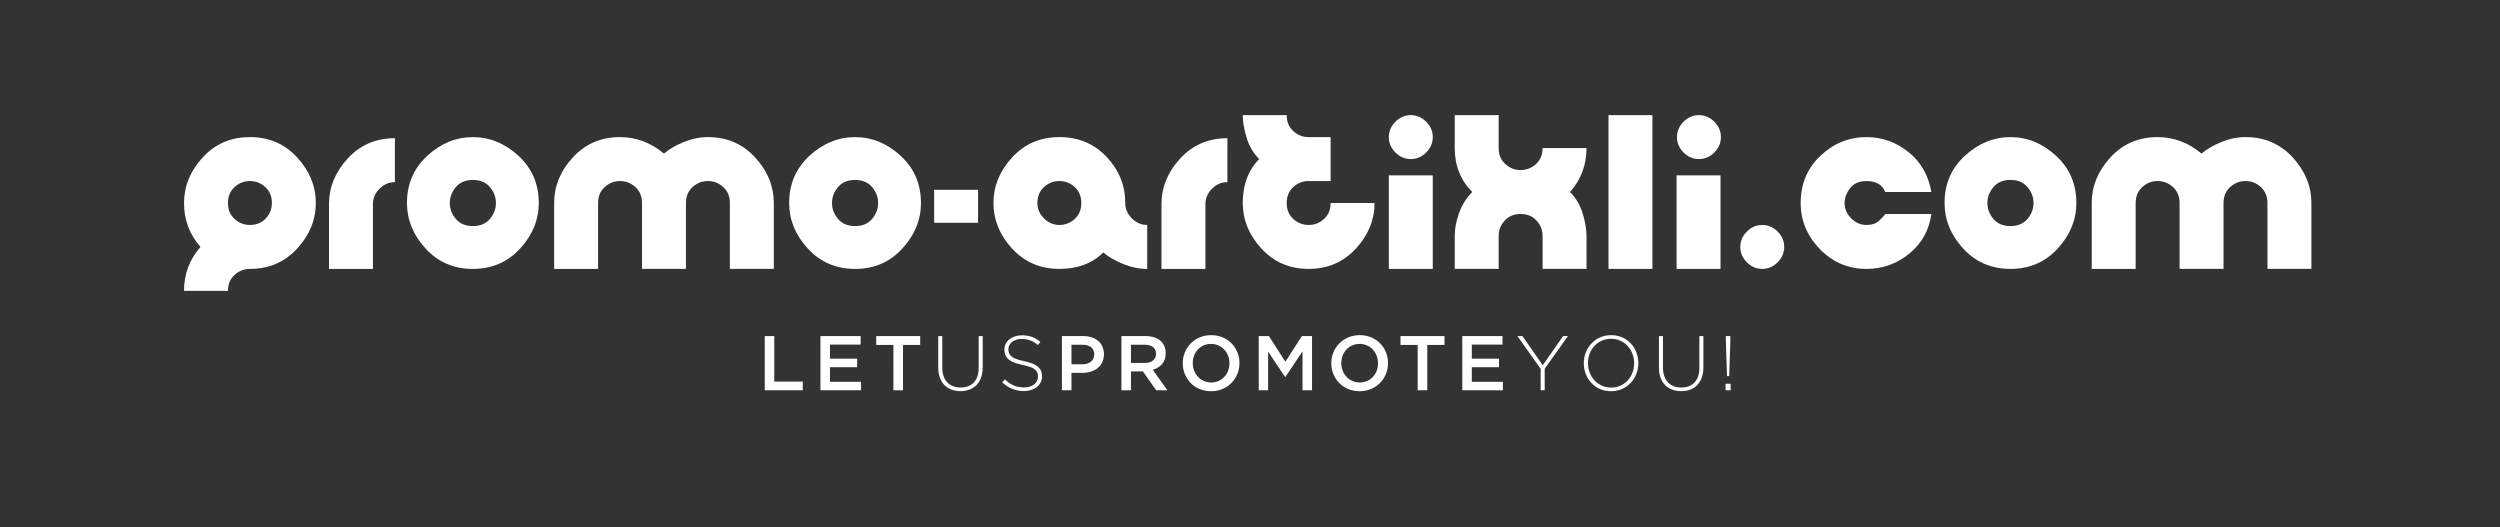 <?xml version="1.0" encoding="utf-8"?>
<!-- Generator: Adobe Illustrator 16.0.0, SVG Export Plug-In . SVG Version: 6.00 Build 0)  -->
<!DOCTYPE svg PUBLIC "-//W3C//DTD SVG 1.1//EN" "http://www.w3.org/Graphics/SVG/1.1/DTD/svg11.dtd">
<svg version="1.1" id="Layer_1" xmlns="http://www.w3.org/2000/svg" xmlns:xlink="http://www.w3.org/1999/xlink" x="0px" y="0px"
	 width="774.667px" height="163.333px" viewBox="0 0 774.667 163.333" enable-background="new 0 0 774.667 163.333"
	 xml:space="preserve">
<rect x="0" y="0" width="774.667" height="163.333" fill="#333333" stroke="none"/>
<rect x="-0.307" display="none" fill="#231F20" stroke="#FFFFFF" stroke-width="1.042" stroke-miterlimit="10" width="775.28" height="163.333"/>
<path fill="#FFFFFF" d="M534.689,120.938h1.584v-2.039h-1.584V120.938z M535.146,116.547h0.672l0.36-10.729v-1.68h-1.392v1.68
	L535.146,116.547z M520.938,121.204c4.08,0,6.889-2.568,6.889-7.393v-9.672h-1.248v9.816c0,4.055-2.185,6.119-5.593,6.119
	c-3.552,0-5.688-2.279-5.688-6.24v-9.695h-1.248v9.816C514.05,118.659,516.905,121.204,520.938,121.204 M499.242,120.098
	c-4.152,0-7.177-3.408-7.177-7.559v-0.049c0-4.152,2.977-7.512,7.128-7.512c4.152,0,7.177,3.408,7.177,7.561v0.047
	C506.37,116.739,503.394,120.098,499.242,120.098 M499.193,121.227c5.089,0,8.473-4.104,8.473-8.688
	c0.023-0.025,0.023-0.025,0-0.049c0-4.584-3.336-8.641-8.424-8.641c-5.089,0-8.473,4.105-8.473,8.689v0.047
	C490.77,117.17,494.105,121.227,499.193,121.227 M477.402,120.938h1.248v-6.672l7.2-10.127h-1.488l-6.312,9.023l-6.288-9.023h-1.56
	l7.199,10.152V120.938z M453.115,120.938h12.575v-2.639h-9.624v-4.512h8.425v-2.641h-8.425v-4.367h9.504v-2.641h-12.455V120.938z
	 M439.291,120.938h2.976v-14.063h5.328v-2.736h-13.632v2.736h5.328V120.938z M421.339,118.514c-3.336,0-5.712-2.711-5.712-5.975
	v-0.049c0-3.264,2.328-5.928,5.664-5.928s5.712,2.711,5.712,5.977v0.047C427.003,115.85,424.675,118.514,421.339,118.514
	 M421.291,121.227c5.16,0,8.808-3.961,8.808-8.688v-0.049c0-4.729-3.6-8.641-8.76-8.641s-8.809,3.961-8.809,8.689v0.047
	C412.53,117.315,416.131,121.227,421.291,121.227 M390.043,120.938h2.903v-12l5.257,7.873h0.096l5.304-7.92v12.047h2.952v-16.799
	h-3.144l-5.112,7.943l-5.112-7.943h-3.144V120.938z M375.307,118.514c-3.336,0-5.712-2.711-5.712-5.975v-0.049
	c0-3.264,2.328-5.928,5.664-5.928s5.712,2.711,5.712,5.977v0.047C380.971,115.85,378.643,118.514,375.307,118.514 M375.259,121.227
	c5.16,0,8.808-3.961,8.808-8.688v-0.049c0-4.729-3.6-8.641-8.76-8.641s-8.809,3.961-8.809,8.689v0.047
	C366.498,117.315,370.099,121.227,375.259,121.227 M350.443,112.467v-5.641h4.296c2.184,0,3.479,0.984,3.479,2.785v0.047
	c0,1.705-1.344,2.809-3.456,2.809H350.443z M347.491,120.938h2.952v-5.855h3.647h0.048l4.128,5.855h3.479l-4.535-6.359
	c2.352-0.672,4.008-2.328,4.008-5.088v-0.047c0-1.465-0.504-2.713-1.393-3.625c-1.08-1.057-2.735-1.68-4.848-1.68h-7.487V120.938z
	 M332.011,112.875v-6.049h3.433c2.208,0,3.624,1.033,3.624,3v0.049c0,1.752-1.393,3-3.624,3H332.011z M329.059,120.938h2.952v-5.398
	h3.336c3.696,0,6.721-1.969,6.721-5.736v-0.049c0-3.383-2.473-5.615-6.385-5.615h-6.624V120.938z M317.323,121.178
	c3.24,0,5.567-1.871,5.567-4.584v-0.047c0-2.449-1.632-3.84-5.52-4.633c-3.984-0.816-4.896-1.896-4.896-3.672v-0.047
	c0-1.752,1.633-3.168,4.104-3.168c1.848,0,3.432,0.527,5.016,1.895l0.792-0.984c-1.704-1.367-3.312-2.039-5.76-2.039
	c-3.12,0-5.4,1.92-5.4,4.416v0.049c0,2.543,1.633,3.91,5.664,4.727c3.816,0.77,4.752,1.801,4.752,3.576v0.049
	c0,1.92-1.728,3.336-4.248,3.336c-2.472,0-4.176-0.793-6.023-2.496l-0.816,0.936C312.571,120.292,314.635,121.178,317.323,121.178
	 M297.62,121.204c4.08,0,6.888-2.568,6.888-7.393v-9.672h-1.248v9.816c0,4.055-2.184,6.119-5.592,6.119
	c-3.552,0-5.688-2.279-5.688-6.24v-9.695h-1.248v9.816C290.732,118.659,293.588,121.204,297.62,121.204 M276.836,120.938h2.976
	v-14.063h5.328v-2.736h-13.632v2.736h5.328V120.938z M254.228,120.938h12.576v-2.639h-9.624v-4.512h8.424v-2.641h-8.424v-4.367
	h9.504v-2.641h-12.456V120.938z M236.972,120.938h11.784v-2.688h-8.832v-14.111h-2.952V120.938z"/>
<g>
	<path fill="#FFFFFF" d="M84.25,62.904c0,1.819-0.63,3.402-1.872,4.763c-1.251,1.362-2.894,2.042-4.936,2.042
		c-1.818,0-3.403-0.622-4.764-1.87c-1.362-1.244-2.042-2.894-2.042-4.935c0-2.042,0.68-3.686,2.042-4.934
		c1.36-1.245,2.945-1.874,4.764-1.874c1.813,0,3.403,0.628,4.766,1.874C83.568,59.218,84.25,60.862,84.25,62.904 M97.863,62.904
		c0-5.216-1.932-9.924-5.787-14.124c-3.859-4.194-8.735-6.296-14.634-6.296c-5.901,0-10.779,2.102-14.633,6.296
		c-3.861,4.2-5.786,8.908-5.786,14.124c0,5.221,1.702,9.756,5.104,13.614c-3.401,3.859-5.104,8.389-5.104,13.612h13.613
		c0-2.042,0.68-3.69,2.042-4.937c1.36-1.25,2.945-1.87,4.764-1.87c5.898,0,10.774-2.096,14.634-6.296
		C95.932,72.832,97.863,68.125,97.863,62.904"/>
	<path fill="#FFFFFF" d="M101.946,63.244v20.08h13.611v-20.08c0-1.812,0.682-3.403,2.042-4.765c1.362-1.362,2.946-2.043,4.766-2.043
		V42.824c-5.903,0-10.779,2.102-14.634,6.297C103.87,53.321,101.946,58.028,101.946,63.244"/>
	<path fill="#FFFFFF" d="M153.674,62.904c0,1.819-0.626,3.463-1.872,4.935c-1.249,1.477-3.01,2.211-5.274,2.211
		c-2.271,0-4.03-0.734-5.275-2.211c-1.249-1.472-1.872-3.116-1.872-4.935c0-1.813,0.623-3.456,1.872-4.934
		c1.245-1.473,3.005-2.212,5.275-2.212c2.265,0,4.025,0.739,5.274,2.212C153.048,59.448,153.674,61.091,153.674,62.904
		 M166.946,62.904c0-5.897-2.1-10.774-6.296-14.633c-4.201-3.854-8.907-5.787-14.123-5.787c-5.223,0-9.929,1.932-14.123,5.787
		c-4.2,3.859-6.296,8.736-6.296,14.633c0,5.221,1.924,9.928,5.785,14.124c3.854,4.2,8.731,6.296,14.634,6.296
		c5.897,0,10.772-2.096,14.634-6.296C165.016,72.832,166.946,68.125,166.946,62.904"/>
	<path fill="#FFFFFF" d="M239.775,62.904c0-5.216-1.93-9.924-5.786-14.124c-3.858-4.194-8.735-6.296-14.634-6.296
		c-2.498,0-4.992,0.512-7.486,1.532c-2.5,1.02-4.54,2.212-6.126,3.574c-4.085-3.404-8.626-5.106-13.612-5.106
		c-5.903,0-10.779,2.102-14.634,6.296c-3.861,4.2-5.786,8.908-5.786,14.124v20.419h13.613V62.904c0-2.042,0.681-3.686,2.042-4.934
		c1.361-1.245,2.944-1.874,4.765-1.874c1.813,0,3.401,0.628,4.764,1.874c1.363,1.248,2.042,2.892,2.042,4.934v20.419h13.612V62.904
		c0-2.042,0.682-3.686,2.043-4.934c1.36-1.245,2.945-1.874,4.764-1.874c1.813,0,3.403,0.628,4.766,1.874
		c1.36,1.248,2.04,2.892,2.04,4.934v20.419h13.614V62.904z"/>
	<path fill="#FFFFFF" d="M272.105,62.904c0,1.819-0.628,3.463-1.873,4.935c-1.248,1.477-3.009,2.211-5.274,2.211
		c-2.271,0-4.029-0.734-5.275-2.211c-1.248-1.472-1.871-3.116-1.871-4.935c0-1.813,0.623-3.456,1.871-4.934
		c1.246-1.473,3.005-2.212,5.275-2.212c2.266,0,4.026,0.739,5.274,2.212C271.478,59.448,272.105,61.091,272.105,62.904
		 M285.377,62.904c0-5.897-2.102-10.774-6.296-14.633c-4.2-3.854-8.906-5.787-14.123-5.787c-5.223,0-9.928,1.932-14.123,5.787
		c-4.202,3.859-6.296,8.736-6.296,14.633c0,5.221,1.924,9.928,5.784,14.124c3.857,4.2,8.733,6.296,14.635,6.296
		c5.897,0,10.774-2.096,14.633-6.296C283.447,72.832,285.377,68.125,285.377,62.904"/>
	<rect x="289.462" y="58.819" fill="#FFFFFF" width="13.611" height="10.21"/>
	<path fill="#FFFFFF" d="M335.065,62.904c0,2.041-0.682,3.691-2.044,4.935c-1.362,1.249-2.95,1.87-4.765,1.87
		c-1.817,0-3.402-0.68-4.764-2.042c-1.361-1.361-2.042-2.944-2.042-4.763c0-2.042,0.681-3.686,2.042-4.934
		c1.361-1.245,2.946-1.872,4.764-1.872c1.814,0,3.402,0.626,4.765,1.872C334.384,59.218,335.065,60.862,335.065,62.904
		 M355.482,83.323V69.709c-1.818,0-3.402-0.68-4.762-2.042c-1.362-1.361-2.044-2.944-2.044-4.763c0-5.444-1.931-10.21-5.785-14.295
		c-3.861-4.083-8.737-6.125-14.635-6.125c-5.901,0-10.777,2.102-14.633,6.296c-3.86,4.2-5.785,8.908-5.785,14.124
		c0,5.221,1.925,9.928,5.785,14.124c3.855,4.2,8.731,6.296,14.633,6.296c5.671,0,10.21-1.702,13.614-5.103
		c1.586,1.359,3.625,2.549,6.126,3.57C350.489,82.812,352.984,83.323,355.482,83.323"/>
	<path fill="#FFFFFF" d="M359.906,63.244v20.08h13.614v-20.08c0-1.812,0.679-3.403,2.04-4.765c1.362-1.362,2.946-2.043,4.766-2.043
		V42.824c-5.902,0-10.779,2.102-14.635,6.297C361.833,53.321,359.906,58.028,359.906,63.244"/>
	<path fill="#FFFFFF" d="M412.315,62.904c0,2.042-0.683,3.691-2.041,4.935c-1.361,1.249-2.95,1.87-4.767,1.87s-3.4-0.622-4.765-1.87
		c-1.358-1.244-2.041-2.894-2.041-4.935c0-2.042,0.683-3.686,2.041-4.934c1.364-1.245,2.948-1.874,4.765-1.874h6.808V42.484h-6.808
		c-1.816,0-3.4-0.623-4.765-1.874c-1.358-1.244-2.041-2.89-2.041-4.933H385.09c0,2.043,0.396,4.369,1.192,6.975
		c0.791,2.611,2.095,4.825,3.915,6.637c-3.404,3.404-5.107,7.947-5.107,13.614c0,5.221,1.925,9.928,5.786,14.124
		c3.857,4.2,8.733,6.296,14.632,6.296s10.773-2.096,14.635-6.296c3.854-4.195,5.785-8.903,5.785-14.124H412.315z"/>
	<rect x="430.355" y="54.339" fill="#FFFFFF" width="13.609" height="28.984"/>
	<path fill="#FFFFFF" d="M491.609,45.886h-13.613c0,2.042-0.678,3.691-2.041,4.936c-1.359,1.25-2.949,1.871-4.766,1.871
		s-3.4-0.622-4.762-1.871c-1.361-1.245-2.041-2.894-2.041-4.936V35.678h-13.611v10.208c0,5.446,1.813,9.988,5.441,13.613
		c-1.818,1.819-3.178,3.973-4.084,6.464c-0.91,2.501-1.357,4.885-1.357,7.15v10.209h13.611V73.114c0-1.815,0.621-3.405,1.871-4.766
		c1.244-1.362,2.891-2.042,4.932-2.042c2.043,0,3.688,0.681,4.936,2.042c1.244,1.361,1.871,2.95,1.871,4.766v10.209h13.613V73.114
		c0-2.042-0.396-4.367-1.191-6.977c-0.797-2.606-2.102-4.818-3.912-6.637C489.908,55.645,491.609,51.109,491.609,45.886"/>
	<rect x="498.418" y="35.678" fill="#FFFFFF" width="13.609" height="47.646"/>
	<rect x="519.518" y="54.339" fill="#FFFFFF" width="13.613" height="28.984"/>
	<path fill="#FFFFFF" d="M541.295,81.281c1.361,1.362,2.947,2.042,4.768,2.042c1.811,0,3.402-0.68,4.764-2.042
		c1.361-1.361,2.041-2.947,2.041-4.764c0-1.814-0.68-3.404-2.041-4.766c-1.361-1.361-2.953-2.042-4.764-2.042
		c-1.82,0-3.406,0.681-4.768,2.042c-1.361,1.362-2.041,2.952-2.041,4.766C539.254,78.334,539.934,79.92,541.295,81.281"/>
	<path fill="#FFFFFF" d="M584.178,66.306c-0.457,0.681-1.139,1.42-2.045,2.214c-0.908,0.796-2.158,1.189-3.742,1.189
		c-1.818,0-3.402-0.68-4.762-2.042c-1.363-1.361-2.045-2.944-2.045-4.763c0-1.585,0.563-3.115,1.701-4.594
		c1.133-1.475,2.834-2.211,5.105-2.211c2.945,0,4.873,1.136,5.787,3.401h14.291c-0.908-5.216-3.293-9.358-7.146-12.418
		c-3.861-3.065-8.166-4.597-12.932-4.597c-5.445,0-10.209,1.929-14.295,5.787c-4.084,3.859-6.125,8.736-6.125,14.633
		c0,5.444,1.986,10.21,5.955,14.295c3.969,4.082,8.791,6.124,14.465,6.124c4.986,0,9.414-1.587,13.275-4.766
		c3.854-3.173,6.121-7.259,6.803-12.252H584.178z"/>
	<path fill="#FFFFFF" d="M630.119,62.904c0,1.819-0.627,3.463-1.869,4.935c-1.25,1.477-3.012,2.211-5.277,2.211
		c-2.271,0-4.031-0.734-5.273-2.211c-1.25-1.472-1.875-3.116-1.875-4.935c0-1.813,0.625-3.456,1.875-4.934
		c1.242-1.473,3.002-2.212,5.273-2.212c2.266,0,4.027,0.739,5.277,2.212C629.492,59.448,630.119,61.091,630.119,62.904
		 M643.395,62.904c0-5.897-2.104-10.774-6.301-14.633c-4.199-3.854-8.906-5.787-14.121-5.787c-5.223,0-9.93,1.932-14.125,5.787
		c-4.201,3.859-6.293,8.736-6.293,14.633c0,5.221,1.922,9.928,5.785,14.124c3.852,4.2,8.732,6.296,14.633,6.296
		c5.898,0,10.773-2.096,14.635-6.296C641.461,72.832,643.395,68.125,643.395,62.904"/>
	<path fill="#FFFFFF" d="M716.223,62.904c0-5.216-1.932-9.924-5.789-14.124c-3.857-4.194-8.734-6.296-14.633-6.296
		c-2.498,0-4.99,0.512-7.486,1.532c-2.5,1.02-4.541,2.212-6.123,3.574c-4.084-3.404-8.629-5.106-13.615-5.106
		c-5.902,0-10.779,2.102-14.637,6.296c-3.859,4.2-5.783,8.908-5.783,14.124v20.419h13.613V62.904c0-2.042,0.684-3.686,2.041-4.934
		c1.363-1.245,2.949-1.874,4.766-1.874c1.813,0,3.4,0.628,4.764,1.874c1.361,1.248,2.043,2.892,2.043,4.934v20.419h13.611V62.904
		c0-2.042,0.682-3.686,2.043-4.934c1.361-1.245,2.943-1.874,4.764-1.874c1.813,0,3.406,0.628,4.768,1.874
		c1.359,1.248,2.041,2.892,2.041,4.934v20.419h13.613V62.904z"/>
	<path fill="#FFFFFF" d="M521.678,47.247c1.361,1.362,2.947,2.043,4.764,2.043c1.814,0,3.406-0.681,4.768-2.043
		c1.361-1.359,2.041-2.943,2.041-4.763c0-1.815-0.68-3.401-2.041-4.763s-2.953-2.043-4.768-2.043c-1.816,0-3.402,0.681-4.764,2.043
		c-1.357,1.362-2.041,2.948-2.041,4.763C519.637,44.303,520.32,45.888,521.678,47.247"/>
	<path fill="#FFFFFF" d="M432.395,47.247c1.361,1.362,2.947,2.043,4.768,2.043c1.813,0,3.402-0.681,4.76-2.043
		c1.365-1.359,2.043-2.943,2.043-4.763c0-1.815-0.678-3.401-2.043-4.763c-1.357-1.362-2.947-2.043-4.76-2.043
		c-1.82,0-3.406,0.681-4.768,2.043c-1.359,1.362-2.041,2.948-2.041,4.763C430.354,44.303,431.035,45.888,432.395,47.247"/>
</g>
</svg>
